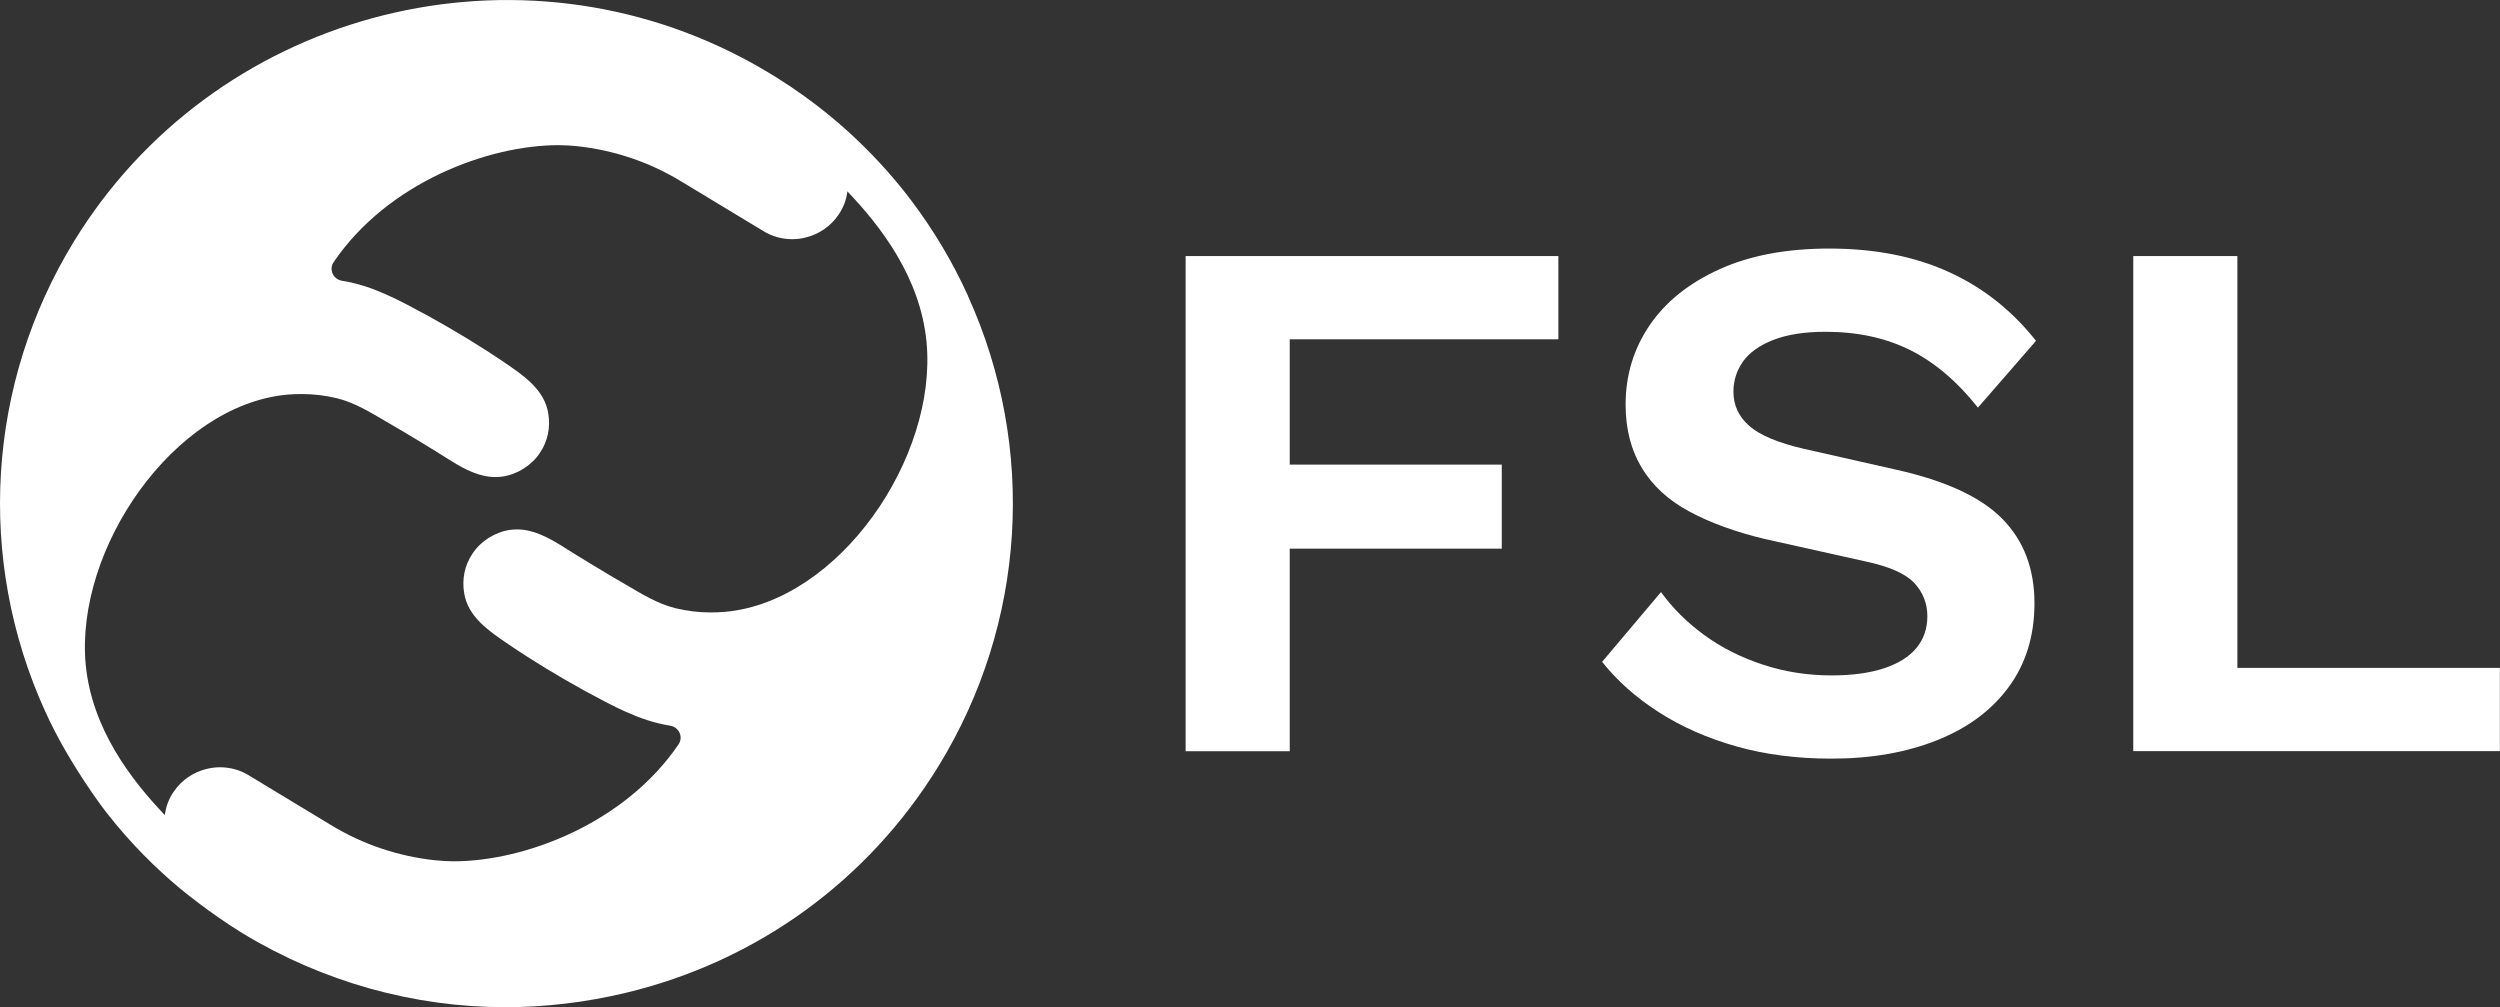 <svg width="139" height="56" viewBox="0 0 139 56" fill="none" xmlns="http://www.w3.org/2000/svg">
<rect x="0" y="0" width="139" height="56" fill="#333333" stroke="none"/>
<g id="Logo" clip-path="url(#clip0_2602_2053)">
<path id="Vector" d="M53.816 16.439C52.965 14.563 51.918 12.813 50.692 11.183C50.042 10.313 48.92 8.94 47.321 7.465C46.435 6.652 44.738 5.188 42.333 3.804C42.333 3.804 41.781 3.478 41.245 3.203C28.157 -3.644 11.84 0.829 4.125 13.402C-0.725 21.307 -1.341 31.077 2.508 39.543C3.878 42.569 5.897 45.149 5.897 45.149C7.301 46.956 8.728 48.318 9.907 49.313C9.907 49.313 11.593 50.731 13.492 51.893C17.973 54.604 23.002 56 28.111 56C30.331 56 32.569 55.731 34.779 55.205C42.091 53.454 48.276 48.964 52.194 42.575C57.044 34.669 57.654 24.899 53.811 16.439H53.816ZM15.96 21.942C16.23 21.919 16.5 21.908 16.777 21.908C17.438 21.908 18.088 21.988 18.733 22.142C19.734 22.388 20.608 22.938 21.483 23.447C22.72 24.162 23.934 24.899 25.13 25.654C25.85 26.101 26.667 26.524 27.535 26.524C27.656 26.524 27.783 26.512 27.915 26.501C28.755 26.381 29.543 25.889 30.015 25.186C30.464 24.528 30.608 23.755 30.487 23.006C30.285 21.656 29.083 20.861 28.036 20.146C26.655 19.208 25.228 18.35 23.767 17.543C22.259 16.731 20.735 15.879 19.015 15.61C18.52 15.53 18.273 14.975 18.554 14.569C21.552 10.159 27.133 8.071 31.051 8.071C31.407 8.071 31.747 8.094 32.086 8.128C34.083 8.34 36.073 8.986 37.891 10.096L42.431 12.841C42.937 13.156 43.495 13.299 44.059 13.299C44.306 13.299 44.554 13.265 44.789 13.207C45.509 13.03 46.17 12.607 46.619 11.943C46.901 11.543 47.056 11.097 47.114 10.639C48.978 12.595 51.17 15.427 51.515 19.014C52.131 25.466 46.642 33.44 40.331 34.017C40.06 34.04 39.79 34.052 39.514 34.052C38.852 34.052 38.202 33.972 37.558 33.817C36.556 33.571 35.682 33.022 34.807 32.513C33.571 31.798 32.357 31.06 31.16 30.305C30.429 29.859 29.624 29.436 28.755 29.436C28.634 29.436 28.508 29.447 28.375 29.458C27.535 29.578 26.747 30.07 26.275 30.774C25.827 31.432 25.683 32.204 25.804 32.953C26.005 34.303 27.207 35.099 28.255 35.813C29.635 36.752 31.062 37.61 32.523 38.416C34.031 39.228 35.555 40.081 37.264 40.349C37.759 40.43 38.006 40.984 37.724 41.391C34.727 45.801 29.146 47.889 25.228 47.889C24.872 47.889 24.532 47.866 24.193 47.831C22.196 47.62 20.206 46.973 18.387 45.864L13.848 43.118C13.342 42.803 12.784 42.66 12.22 42.66C11.973 42.66 11.725 42.695 11.489 42.752C10.77 42.929 10.108 43.353 9.66 44.016C9.378 44.416 9.223 44.863 9.165 45.32C7.301 43.364 5.109 40.533 4.764 36.946C4.171 30.505 9.66 22.531 15.96 21.942Z" fill="url(#paint0_linear_2602_2053)"/>
<g id="Group">
<path id="Vector_2" d="M86.645 18.865H71.709V25.832H83.498V30.505H71.709V41.768H65.921V14.237H86.645V18.865Z" fill="white"/>
<path id="Vector_3" d="M101.707 13.82C104.221 13.82 106.43 14.249 108.335 15.113C110.239 15.976 111.861 17.252 113.202 18.951L109.974 22.663C108.829 21.216 107.575 20.152 106.217 19.471C104.86 18.791 103.289 18.447 101.5 18.447C100.326 18.447 99.354 18.602 98.583 18.905C97.812 19.208 97.254 19.614 96.903 20.112C96.552 20.615 96.379 21.17 96.379 21.782C96.379 22.532 96.673 23.166 97.26 23.681C97.846 24.196 98.853 24.619 100.28 24.951L105.441 26.118C108.179 26.73 110.147 27.64 111.332 28.852C112.523 30.059 113.116 31.627 113.116 33.543C113.116 35.35 112.638 36.901 111.689 38.193C110.74 39.486 109.411 40.476 107.702 41.156C105.993 41.837 104.037 42.18 101.828 42.18C99.9 42.18 98.128 41.951 96.523 41.494C94.912 41.036 93.48 40.401 92.225 39.595C90.966 38.788 89.918 37.856 89.078 36.798L92.352 32.919C92.996 33.812 93.79 34.601 94.745 35.299C95.695 35.997 96.782 36.546 97.996 36.946C99.21 37.352 100.493 37.553 101.833 37.553C102.978 37.553 103.951 37.421 104.75 37.158C105.544 36.895 106.148 36.517 106.551 36.031C106.954 35.545 107.161 34.956 107.161 34.258C107.161 33.56 106.914 32.919 106.425 32.404C105.936 31.89 105.032 31.495 103.721 31.215L98.1 29.962C96.477 29.573 95.085 29.064 93.928 28.441C92.766 27.817 91.886 27.01 91.288 26.021C90.689 25.031 90.384 23.859 90.384 22.497C90.384 20.856 90.833 19.386 91.725 18.076C92.617 16.771 93.911 15.736 95.603 14.97C97.294 14.203 99.331 13.82 101.707 13.82Z" fill="white"/>
<path id="Vector_4" d="M124.398 37.135H138.994V41.763H118.61V14.237H124.398V37.135Z" fill="white"/>
</g>
</g>
<defs>
<linearGradient id="paint0_linear_2602_2053" x1="-1.289" y1="17.749" x2="51.81" y2="36.428" gradientUnits="userSpaceOnUse">
<stop stop-color="white"/>
<stop offset="0.25" stop-color="white"/>
<stop offset="0.57" stop-color="white"/>
<stop offset="0.93" stop-color="white"/>
<stop offset="1" stop-color="white"/>
</linearGradient>
<clipPath id="clip0_2602_2053">
<rect width="139" height="56" fill="white"/>
</clipPath>
</defs>
</svg>
